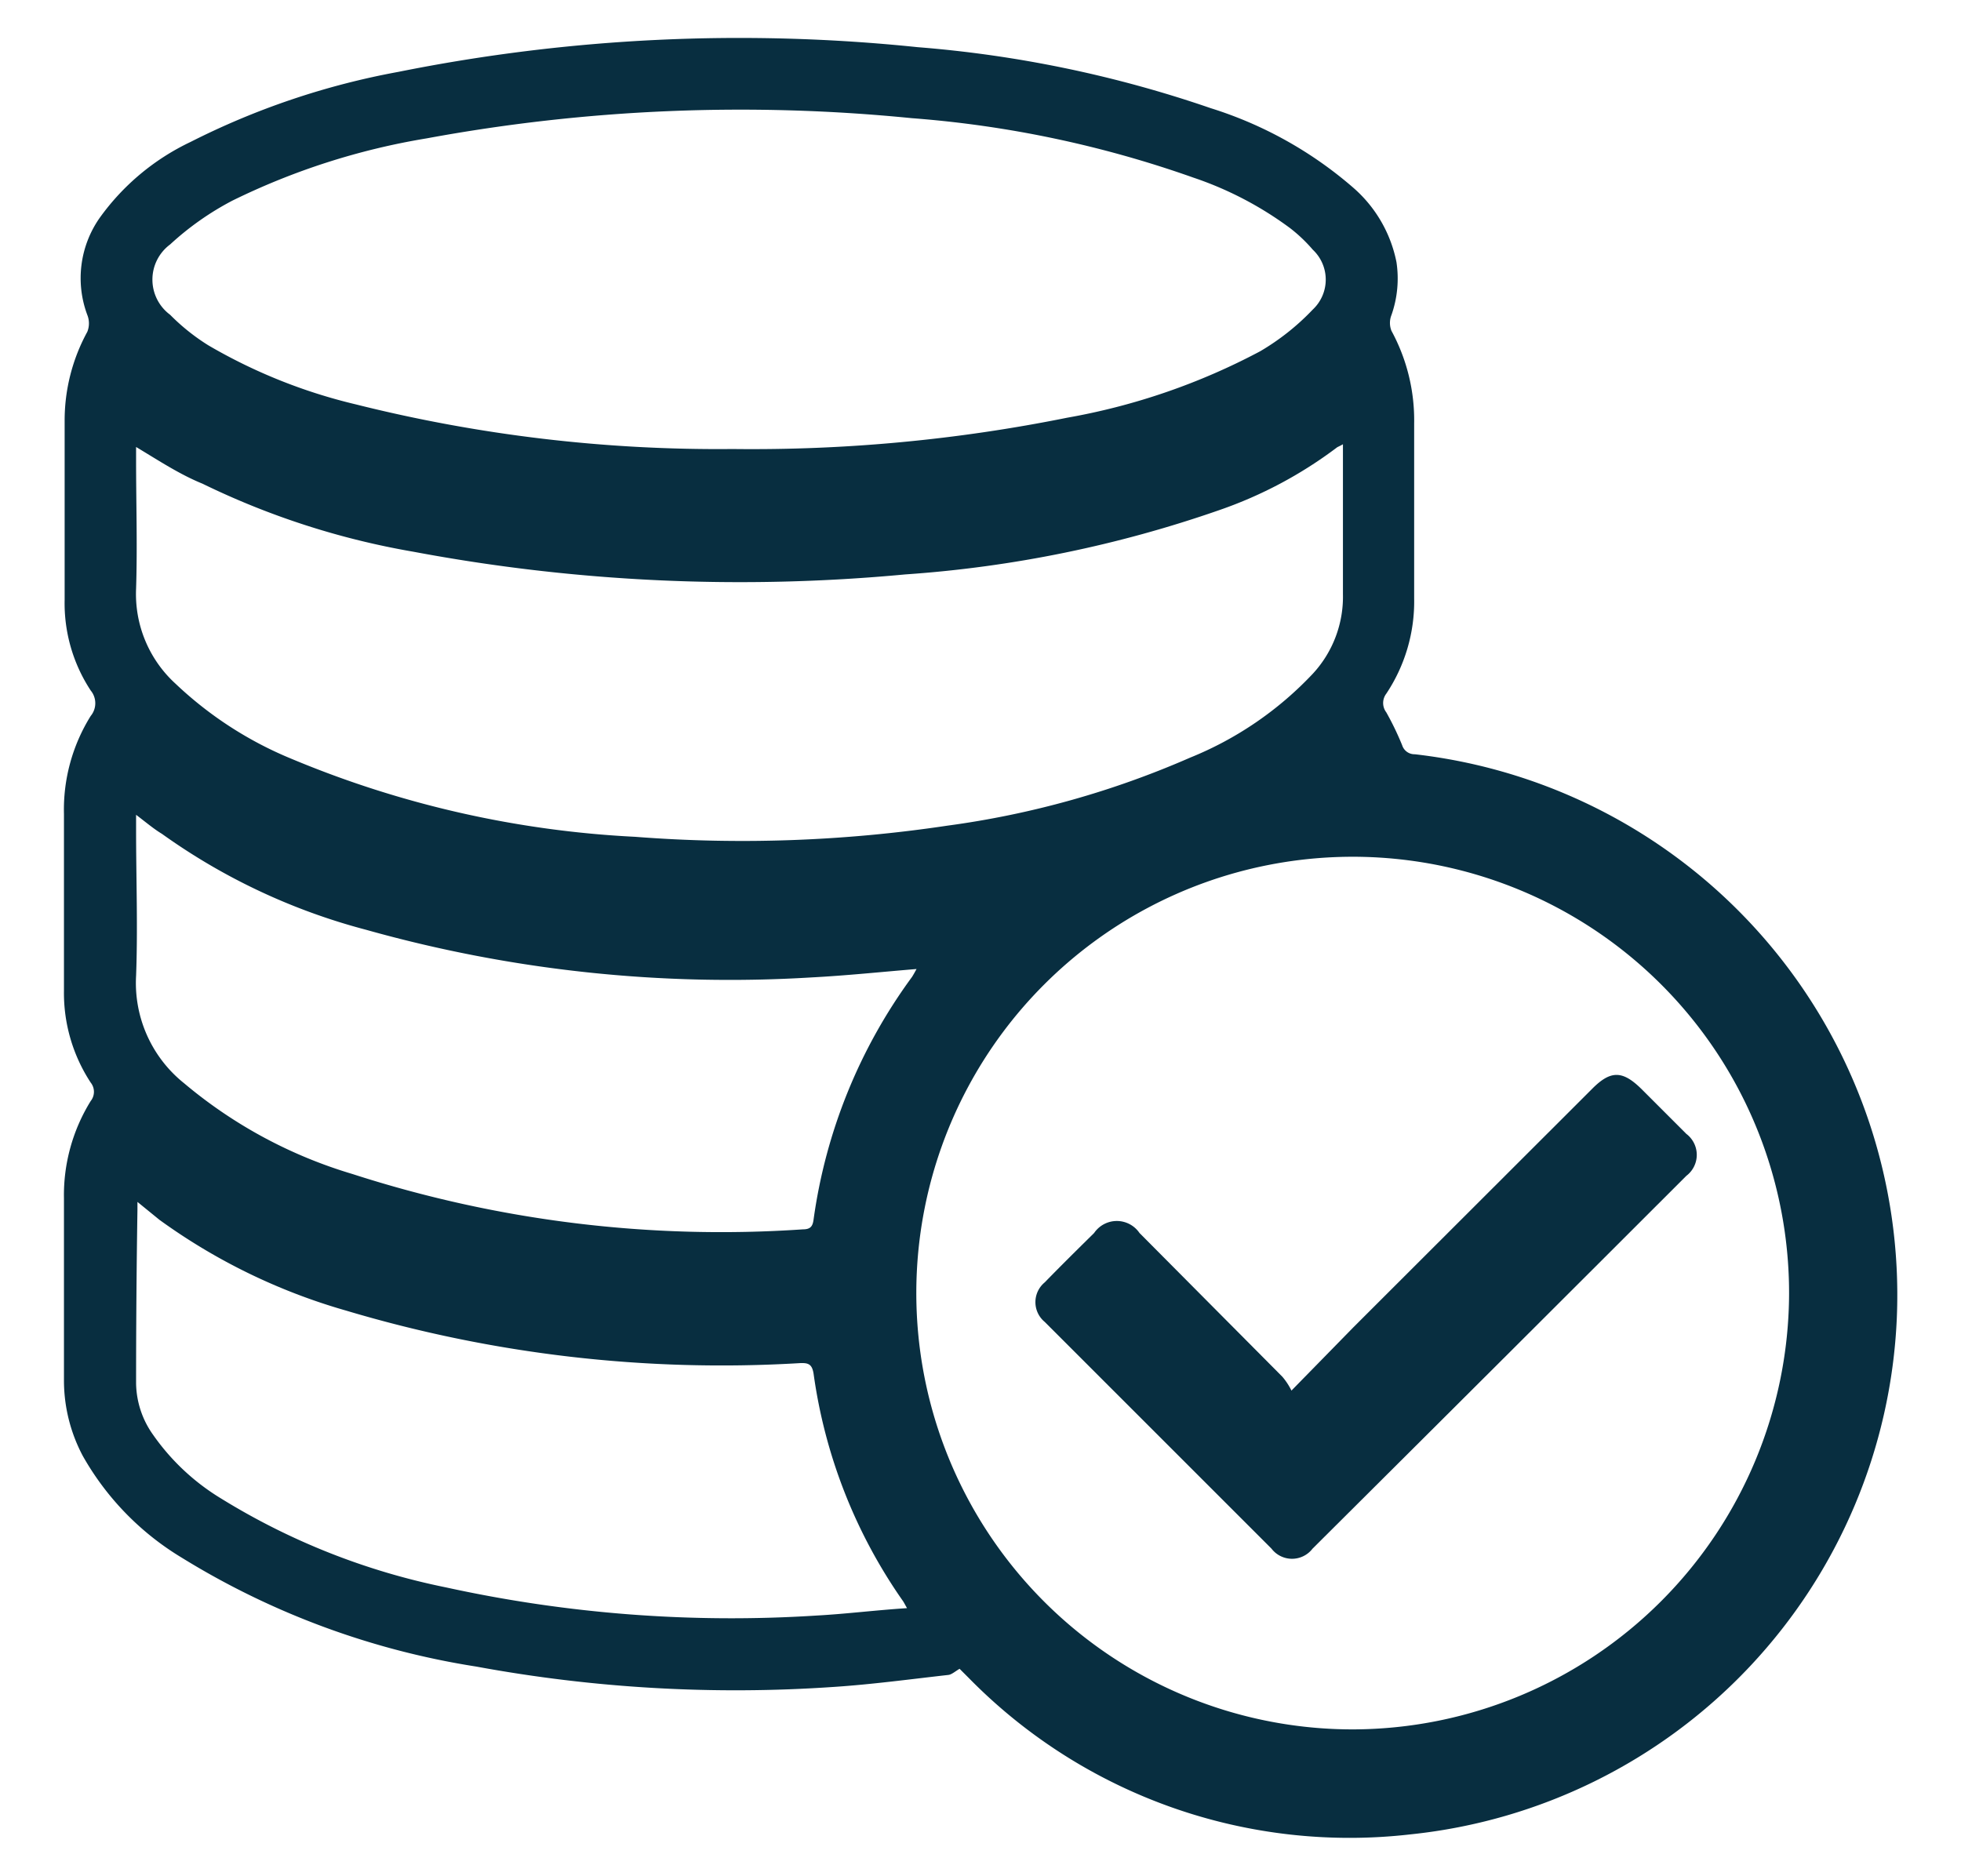 <svg id="Layer_1" data-name="Layer 1" xmlns="http://www.w3.org/2000/svg" viewBox="0 0 86.46 82.71"><defs><style>.cls-1{fill:#082e40;}</style></defs><g id="x8S7yv"><path class="cls-1" d="M42.32,73.58c-.22.13-.37.27-.52.28-1.69.19-3.38.42-5.08.53A63,63,0,0,1,21,73.49,35,35,0,0,1,8,68.68,12.29,12.29,0,0,1,3.65,64.2a7.1,7.1,0,0,1-.83-3.35c0-2.68,0-5.35,0-8A7.88,7.88,0,0,1,4,48.55a.65.65,0,0,0,0-.81,7.21,7.21,0,0,1-1.18-4.06c0-2.6,0-5.19,0-7.78A7.81,7.81,0,0,1,4,31.57a.88.88,0,0,0,0-1.12,7,7,0,0,1-1.15-4q0-3.95,0-7.89a8.15,8.15,0,0,1,1-3.93,1,1,0,0,0,0-.74A4.63,4.63,0,0,1,4.4,9.6a10.43,10.43,0,0,1,4-3.34,33.68,33.68,0,0,1,9.16-3.09A76.27,76.27,0,0,1,40.46,2.08,52.32,52.32,0,0,1,53.38,4.77a17.57,17.57,0,0,1,6.3,3.52,5.86,5.86,0,0,1,1.89,3.27,4.85,4.85,0,0,1-.22,2.33.94.94,0,0,0,0,.7,8.26,8.26,0,0,1,1,4.08c0,2.57,0,5.15,0,7.72a7.33,7.33,0,0,1-1.23,4.2.68.68,0,0,0,0,.82,12.9,12.9,0,0,1,.7,1.45.57.57,0,0,0,.56.4A24,24,0,0,1,83.63,58.12,23.93,23.93,0,0,1,62.18,80.89,23.51,23.51,0,0,1,42.72,74l-.43-.43ZM78.88,57.06a19.24,19.24,0,1,0-19.21,19.2A19.28,19.28,0,0,0,78.88,57.06ZM32.31,19.8a70.3,70.3,0,0,0,14.74-1.38,28.73,28.73,0,0,0,8.51-2.93,10.57,10.57,0,0,0,2.32-1.84,1.81,1.81,0,0,0,0-2.64,6.78,6.78,0,0,0-1-.95,15.4,15.4,0,0,0-4.27-2.23A48,48,0,0,0,40.19,5.21a76.18,76.18,0,0,0-21.37.89,30.73,30.73,0,0,0-8.58,2.75A12.79,12.79,0,0,0,7.5,10.78a1.93,1.93,0,0,0,0,3.1,9.19,9.19,0,0,0,1.69,1.35,23.72,23.72,0,0,0,6.49,2.6A65.65,65.65,0,0,0,32.31,19.8ZM6,19.71v.59c0,1.89.06,3.77,0,5.66a5.35,5.35,0,0,0,1.74,4.19,16.58,16.58,0,0,0,5.11,3.31A45,45,0,0,0,28,36.9a60.93,60.93,0,0,0,13.76-.49,40,40,0,0,0,10.71-3,15.3,15.3,0,0,0,5.42-3.71,5,5,0,0,0,1.32-3.5c0-2,0-4,0-6v-.61c-.15.09-.23.11-.29.16a18.76,18.76,0,0,1-5.15,2.74,53.07,53.07,0,0,1-13.86,2.84,78,78,0,0,1-21.68-1,34.58,34.58,0,0,1-9.3-3C7.92,20.92,7,20.31,6,19.71ZM6,35.93v.68c0,2.14.08,4.28,0,6.42a5.66,5.66,0,0,0,2.12,4.74,20.66,20.66,0,0,0,7.42,4A52.86,52.86,0,0,0,35.4,54.21c.33,0,.43-.13.47-.43a23.51,23.51,0,0,1,4.34-10.7c.07-.11.13-.22.2-.35-1.57.13-3.09.29-4.62.37A59.24,59.24,0,0,1,16.14,41a27.42,27.42,0,0,1-9-4.23C6.79,36.56,6.46,36.28,6,35.93Zm34,35c-.11-.19-.15-.28-.21-.36a22.94,22.94,0,0,1-3.92-10c-.07-.42-.23-.48-.62-.46a57.82,57.82,0,0,1-20-2.32,26.34,26.34,0,0,1-8.22-4L6.06,53c0,.17,0,.26,0,.35Q6,57.17,6,61a4,4,0,0,0,.75,2.27,9.93,9.93,0,0,0,3,2.81A30.28,30.28,0,0,0,19.67,70,58.8,58.8,0,0,0,36,71.24C37.3,71.17,38.62,71,40.05,70.91Z"/><path class="cls-1" d="M56.94,61.32l2.72-2.78L70.21,48c.8-.8,1.32-.8,2.14,0l2,2a1.16,1.16,0,0,1,0,1.85q-8.24,8.24-16.48,16.44a1.14,1.14,0,0,1-1.81,0q-5-5-10-10a1.13,1.13,0,0,1,0-1.74c.72-.74,1.45-1.46,2.18-2.18a1.21,1.21,0,0,1,2,0l6.3,6.34A2.92,2.92,0,0,1,56.94,61.32Z"/></g></svg>